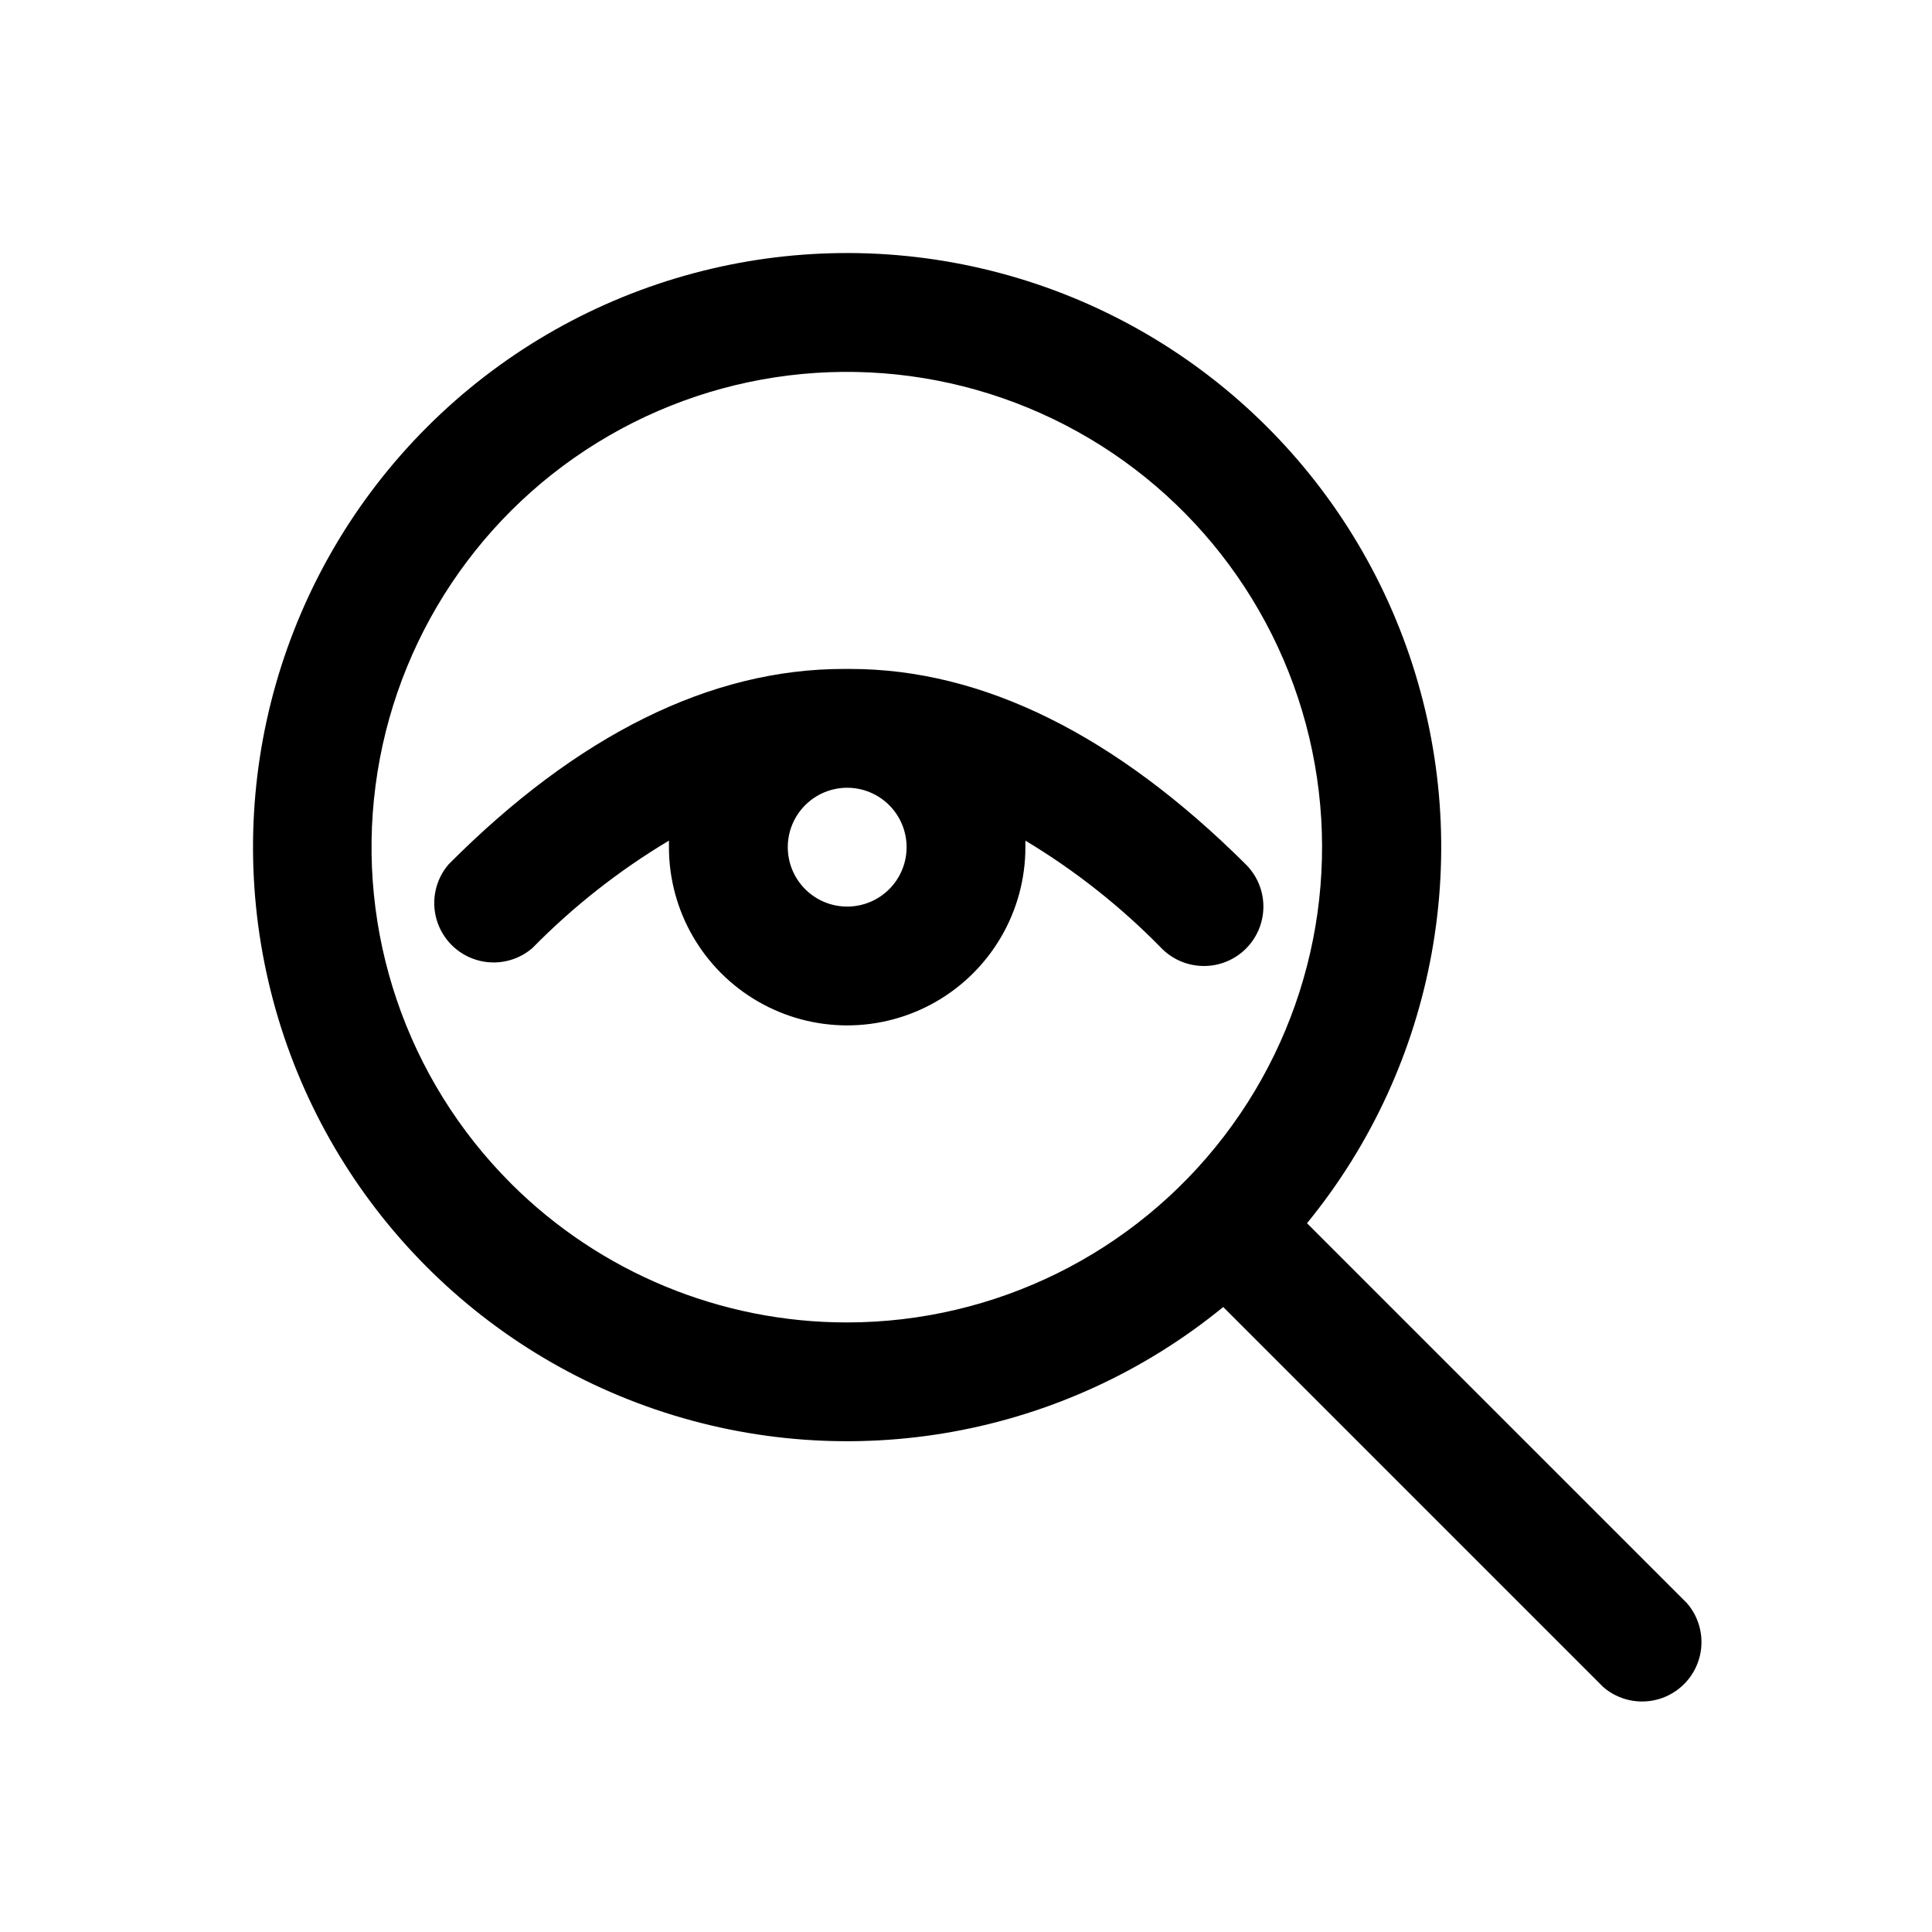 <?xml version="1.0" encoding="UTF-8"?>
<!-- Uploaded to: SVG Repo, www.svgrepo.com, Generator: SVG Repo Mixer Tools -->
<svg fill="#000000" width="800px" height="800px" version="1.1" viewBox="144 144 512 512" xmlns="http://www.w3.org/2000/svg">
 <path d="m591.13 568.93-100.76-100.76c34.426-42.098 44.691-98.977 27.152-150.45-17.535-51.477-60.395-90.254-113.36-102.57-52.965-12.316-108.54 3.57-146.99 42.023-38.453 38.449-54.34 94.023-42.023 146.99 12.32 52.969 51.098 95.828 102.57 113.36 51.473 17.539 108.35 7.273 150.45-27.152l100.76 100.76c4.051 3.469 9.586 4.652 14.703 3.137 5.117-1.512 9.121-5.516 10.633-10.633 1.516-5.117 0.332-10.652-3.137-14.703zm-311.73-111.31c-27.703-27.672-40.961-66.652-35.871-105.48 5.086-38.824 27.941-73.074 61.84-92.672 33.895-19.598 74.98-22.32 111.16-7.359 36.188 14.961 63.355 45.898 73.52 83.711 10.16 37.816 2.156 78.203-21.656 109.29s-60.73 49.324-99.883 49.352c-33.414 0.027-65.473-13.223-89.113-36.84zm183.58-57.621c4.191 0.023 8.223-1.625 11.195-4.586 2.973-2.957 4.641-6.977 4.637-11.172 0-4.195-1.68-8.211-4.656-11.164-34.32-34.168-69.59-51.801-104.86-51.801h-1.73c-35.266 0-70.535 17.477-104.7 51.797v0.004c-3.469 4.051-4.652 9.586-3.141 14.703 1.516 5.117 5.516 9.121 10.633 10.633 5.117 1.516 10.656 0.332 14.707-3.141 10.801-11.008 22.969-20.586 36.211-28.496v1.734c0 16.875 9.004 32.465 23.617 40.902s32.617 8.438 47.23 0 23.617-24.027 23.617-40.902v-1.73-0.004c13.25 7.957 25.422 17.59 36.211 28.656 2.934 2.906 6.891 4.547 11.023 4.566zm-94.465-15.742v-0.004c-4.176 0-8.18-1.656-11.133-4.609s-4.613-6.957-4.613-11.133 1.66-8.18 4.613-11.133 6.957-4.613 11.133-4.613 8.18 1.66 11.133 4.613 4.609 6.957 4.609 11.133-1.656 8.18-4.609 11.133-6.957 4.609-11.133 4.609z"/>
</svg>